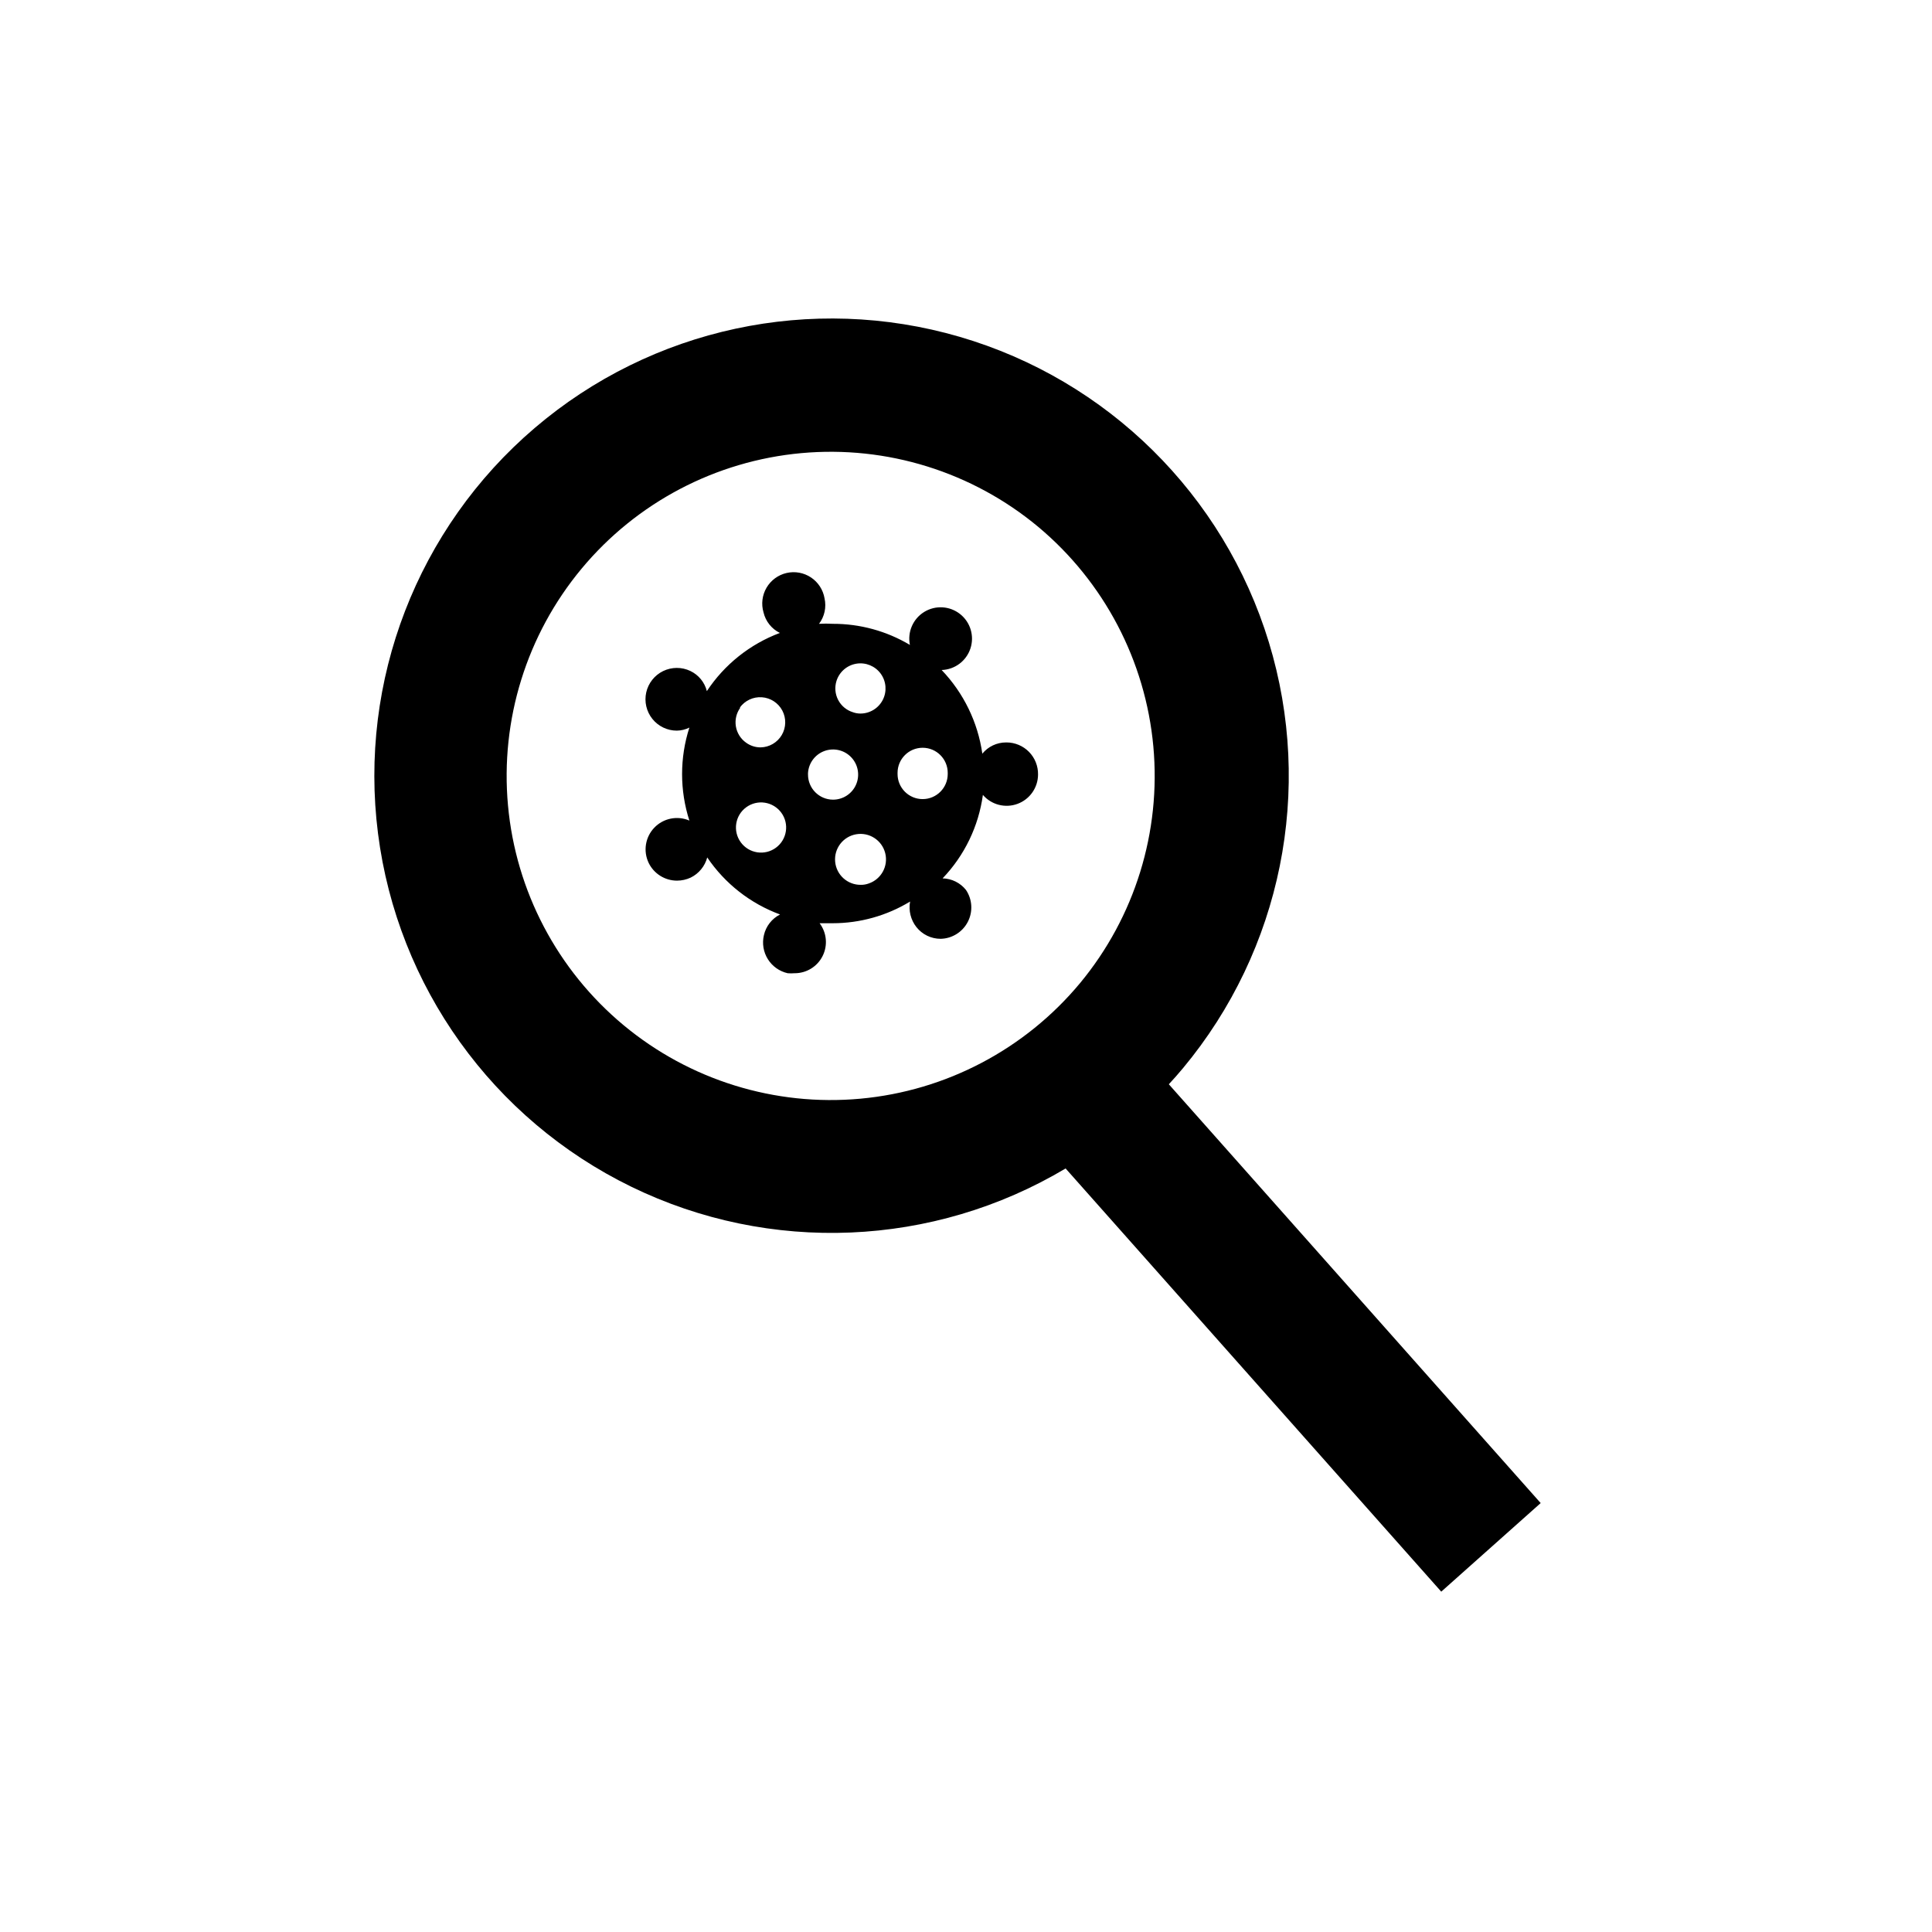 <?xml version="1.0" encoding="UTF-8"?>
<!-- Uploaded to: SVG Repo, www.svgrepo.com, Generator: SVG Repo Mixer Tools -->
<svg fill="#000000" width="800px" height="800px" version="1.1" viewBox="144 144 512 512" xmlns="http://www.w3.org/2000/svg">
 <path d="m453.75 431.34c1.258-1.359 2.519-2.769 3.727-4.231l0.004-0.004c26.141-31.391 34.703-73.84 22.777-112.91-11.93-39.07-42.742-69.5-81.961-80.941-39.215-11.438-81.559-2.344-112.62 24.188s-46.664 66.93-41.5 107.45c5.168 40.523 30.406 75.719 67.129 93.609 36.727 17.891 79.996 16.07 115.09-4.844l99.551 112.15 26.348-23.477zm-23.527-26.805c-14.566 17.523-35.496 28.543-58.188 30.629-22.691 2.09-45.281-4.926-62.801-19.496-17.52-14.574-28.531-35.508-30.609-58.199-2.082-22.691 4.941-45.281 19.52-62.793 14.574-17.516 35.516-28.52 58.207-30.594 22.691-2.07 45.277 4.957 62.789 19.539 17.457 14.594 28.426 35.512 30.504 58.172 2.078 22.66-4.906 45.219-19.422 62.742zm-19.648-63.781c-2.422 0.008-4.711 1.098-6.246 2.973-1.191-8.332-4.961-16.086-10.781-22.168 3.488-0.113 6.535-2.391 7.625-5.707 1.094-3.312 0-6.957-2.738-9.121-2.738-2.164-6.539-2.391-9.512-0.562-2.973 1.832-4.484 5.32-3.789 8.742-6.172-3.68-13.223-5.613-20.406-5.594-1.223-0.074-2.453-0.074-3.676 0 1.457-1.926 1.988-4.394 1.461-6.75-0.383-2.258-1.68-4.262-3.582-5.531-1.906-1.273-4.25-1.699-6.484-1.188-2.231 0.516-4.152 1.93-5.309 3.906s-1.445 4.344-0.797 6.539c0.559 2.371 2.148 4.367 4.332 5.441-7.914 2.965-14.688 8.363-19.348 15.418-0.59-2.344-2.199-4.305-4.383-5.34-2.281-1.086-4.93-1.074-7.203 0.027-2.269 1.105-3.918 3.18-4.477 5.644-0.555 2.465 0.039 5.047 1.613 7.019 1.578 1.977 3.965 3.125 6.488 3.125 1.156-0.016 2.293-0.289 3.328-0.805-2.574 8.012-2.574 16.625 0 24.637-3.184-1.371-6.887-0.621-9.289 1.879-2.398 2.5-2.996 6.231-1.492 9.355 1.402 2.867 4.312 4.684 7.504 4.688 1.254-0.004 2.492-0.277 3.629-0.809 2.164-1.062 3.762-3.012 4.383-5.34 4.691 6.938 11.441 12.223 19.297 15.113-2.172 1.105-3.742 3.117-4.281 5.492-0.512 2.172-0.137 4.461 1.047 6.352 1.184 1.895 3.074 3.234 5.25 3.727 0.602 0.047 1.211 0.047 1.812 0 3.148 0.023 6.035-1.742 7.449-4.559 1.41-2.812 1.102-6.184-0.797-8.691h3.477-0.004c7.234 0 14.328-1.988 20.508-5.746-0.438 2.387 0.168 4.844 1.66 6.754 1.555 1.977 3.934 3.129 6.449 3.121 3.035-0.07 5.789-1.793 7.184-4.488 1.398-2.695 1.211-5.938-0.48-8.457-1.508-1.895-3.777-3.019-6.199-3.074 5.805-6.062 9.543-13.805 10.68-22.117 2.266 2.629 5.922 3.574 9.176 2.371 3.254-1.199 5.422-4.293 5.438-7.762 0.039-2.246-0.824-4.41-2.394-6.012-1.574-1.602-3.727-2.504-5.969-2.504zm-70.535-9.219h0.004c1.344-1.871 3.562-2.914 5.859-2.754s4.352 1.496 5.426 3.535c1.07 2.039 1.012 4.492-0.156 6.477-1.172 1.984-3.285 3.223-5.59 3.269-1.395 0.008-2.754-0.434-3.879-1.258-1.438-1.023-2.406-2.578-2.691-4.32-0.285-1.742 0.141-3.523 1.18-4.949zm9.574 37.129c-1.422 1.043-3.203 1.477-4.945 1.207-1.742-0.27-3.309-1.219-4.348-2.641-2.172-2.965-1.531-7.125 1.434-9.297 1.422-1.043 3.203-1.477 4.945-1.207 1.742 0.27 3.309 1.219 4.352 2.644 2.168 2.961 1.527 7.125-1.438 9.293zm16.07-44.234c0.762-2.383 2.793-4.141 5.266-4.547 2.469-0.402 4.957 0.613 6.438 2.633s1.699 4.699 0.57 6.934c-1.133 2.234-3.422 3.644-5.926 3.648-0.684 0-1.367-0.117-2.012-0.355-1.684-0.52-3.086-1.691-3.898-3.25-0.816-1.562-0.973-3.383-0.438-5.062zm-0.957 31.488c-3.652-0.027-6.598-2.996-6.598-6.648v-0.402c0.16-2.652 1.883-4.953 4.383-5.856 2.5-0.898 5.297-0.227 7.109 1.715 1.816 1.938 2.301 4.773 1.238 7.207-1.062 2.434-3.477 4-6.133 3.984zm9.473 22.219c-0.66 0.242-1.359 0.363-2.066 0.352-3.523 0.047-6.492-2.625-6.812-6.133-0.32-3.512 2.113-6.676 5.586-7.269 3.477-0.594 6.824 1.586 7.684 5.004 0.863 3.418-1.051 6.922-4.391 8.047zm20.957-29.02c0 3.672-2.977 6.652-6.648 6.652s-6.648-2.981-6.648-6.652v-0.301c0-3.676 2.977-6.652 6.648-6.652s6.648 2.977 6.648 6.652z"/>
</svg>